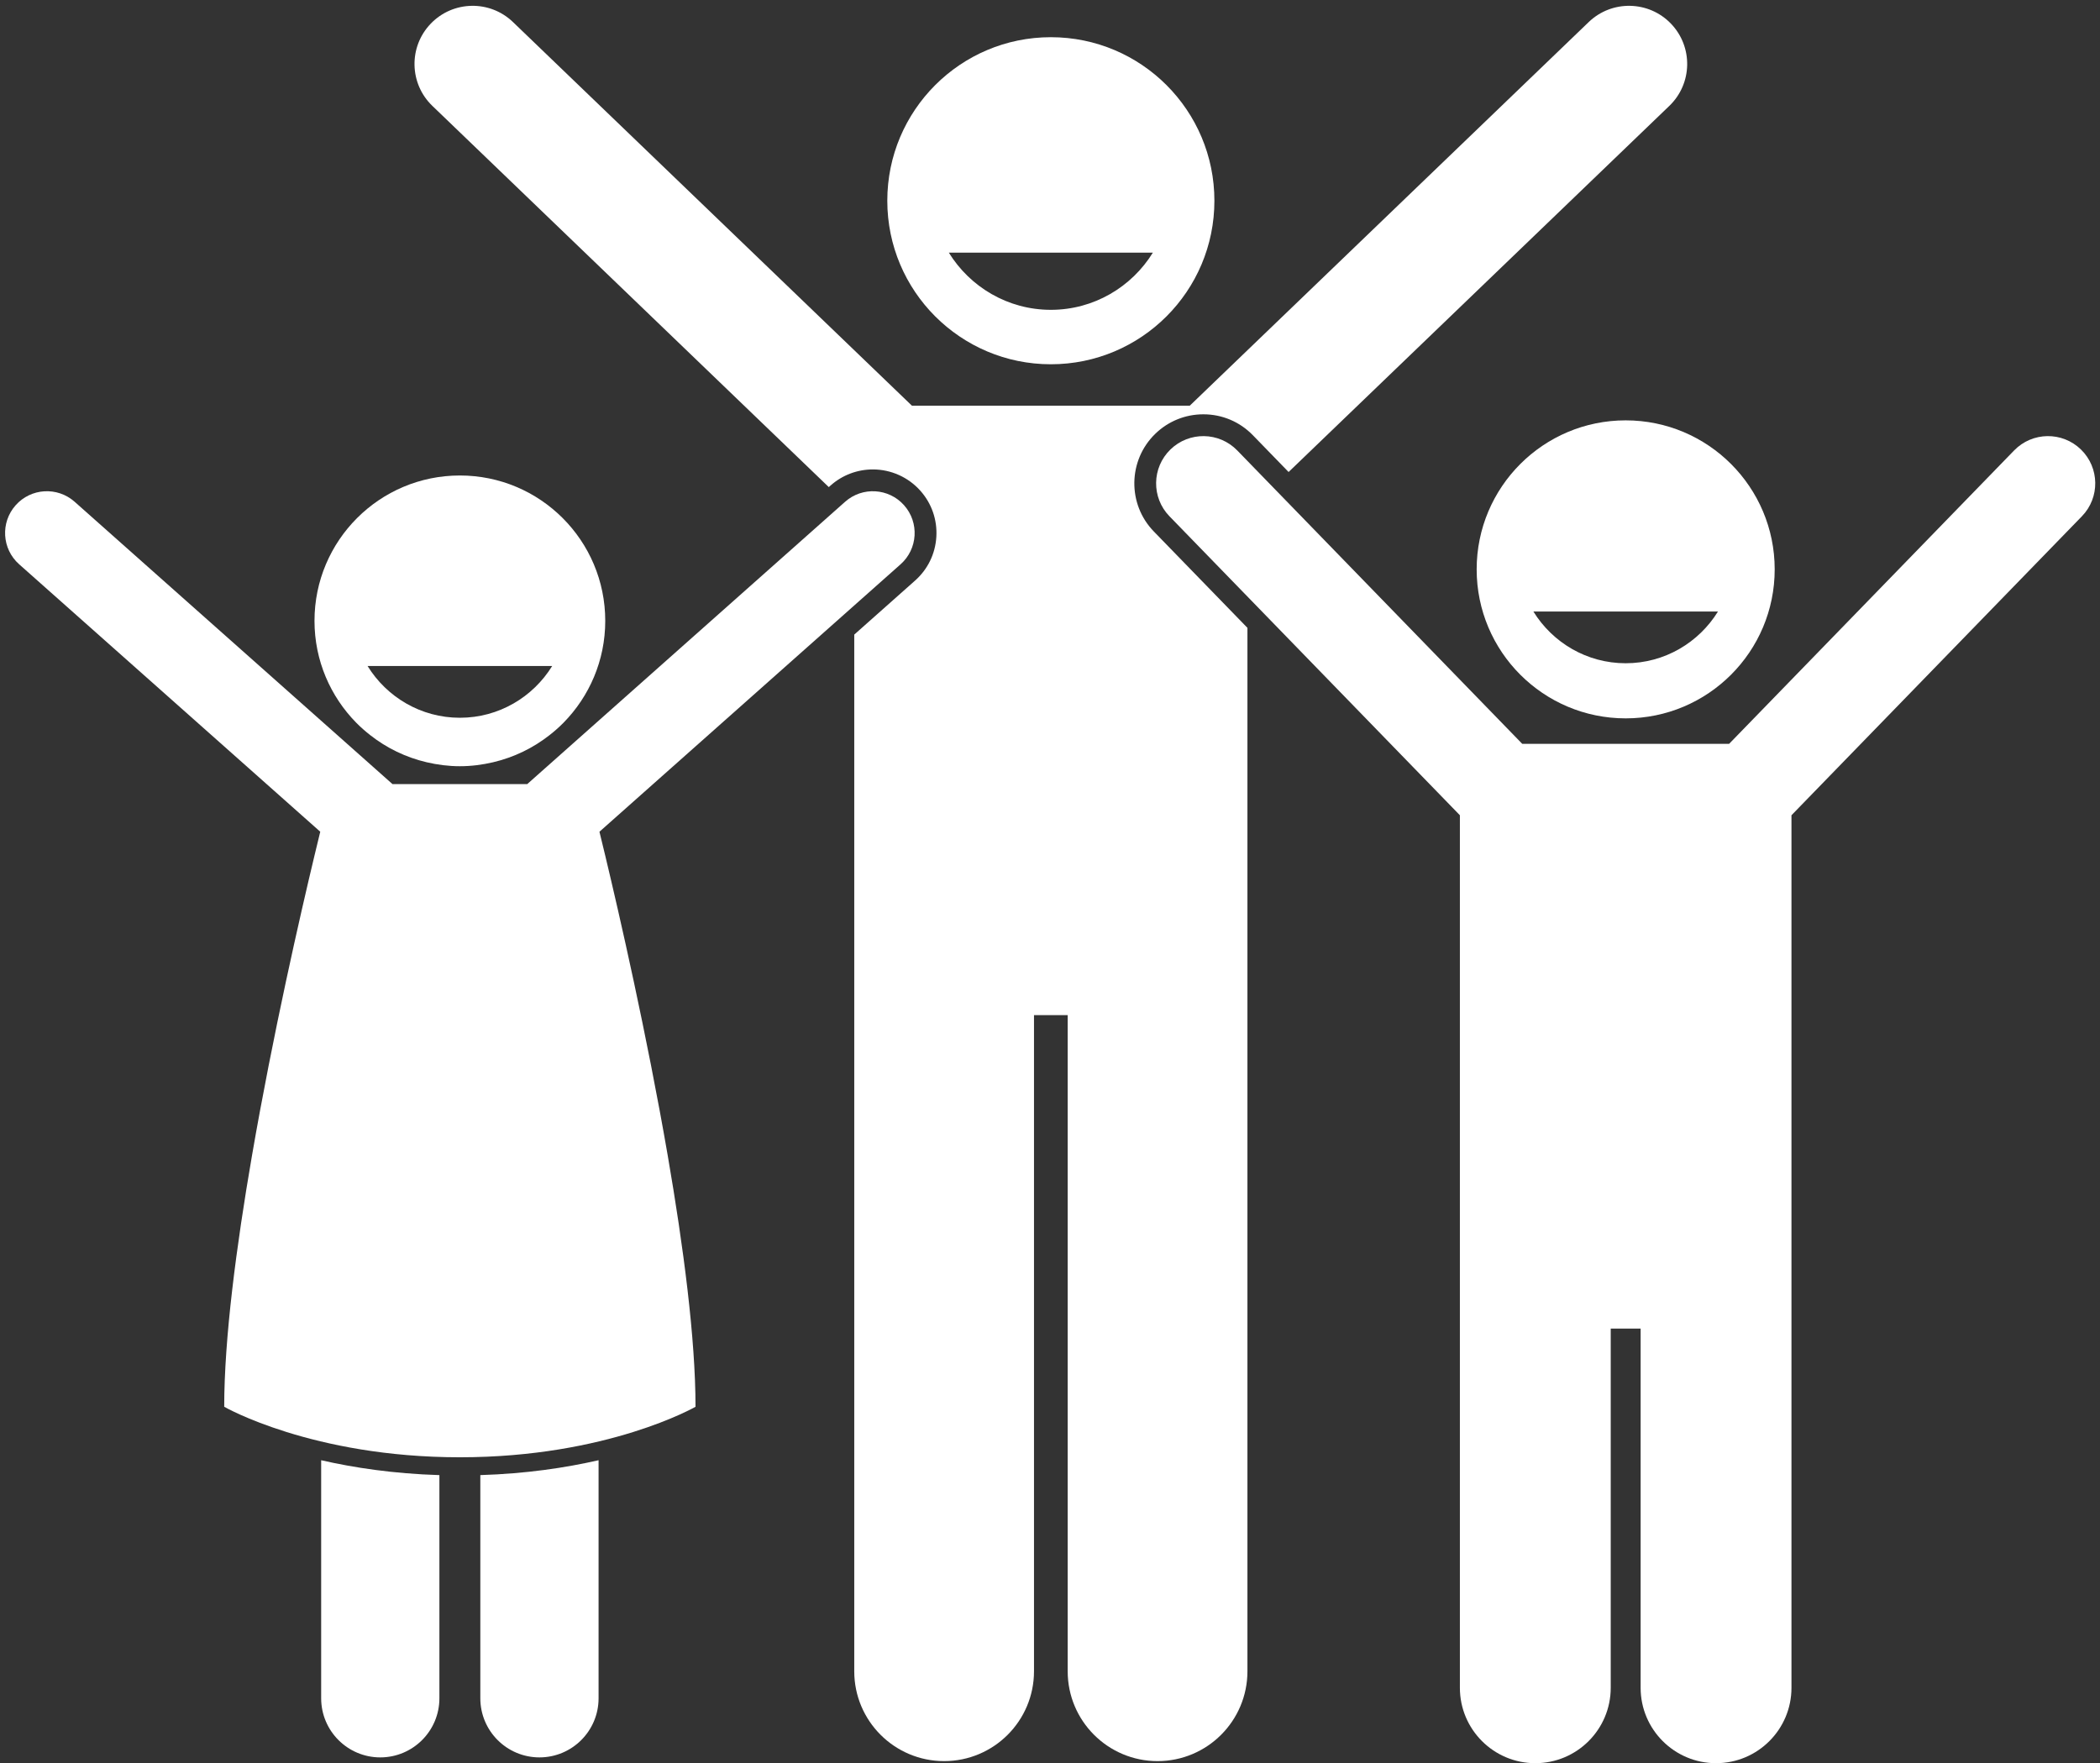 <?xml version="1.0" encoding="UTF-8" standalone="no"?><svg xmlns="http://www.w3.org/2000/svg" xmlns:xlink="http://www.w3.org/1999/xlink" fill="#ffffff" height="242.6" preserveAspectRatio="xMidYMid meet" version="1" viewBox="-0.7 -0.8 288.9 242.6" width="288.9" zoomAndPan="magnify"><rect x="-0.7" y="-0.8" width="288.9" height="242.6" fill="#333333" stroke="none"/><g id="change1_1"><path d="M158.229,58.888c1.783-1.732,4.134-2.686,6.617-2.686c2.59,0,5.011,1.023,6.816,2.881l4.912,5.057l52.38-50.374 c3.185-3.063,3.283-8.127,0.221-11.312c-3.062-3.183-8.125-3.283-11.312-0.221l-54.885,52.783h-38.223L69.87,2.234 c-3.186-3.063-8.25-2.963-11.312,0.221c-3.063,3.185-2.964,8.249,0.221,11.312l54.539,52.45l0.251-0.223 c1.603-1.424,3.665-2.208,5.809-2.208c2.5,0,4.885,1.071,6.544,2.939c1.552,1.747,2.331,3.994,2.192,6.328 c-0.138,2.333-1.177,4.473-2.924,6.024l-8.37,7.434v25.687v18.94v98c0,6.83,5.537,12.363,12.363,12.363 c6.828,0,12.365-5.533,12.365-12.363v-90.272h4.635v90.272c0,6.83,5.537,12.363,12.363,12.363c6.828,0,12.365-5.533,12.365-12.363 v-98v-18.94V85.581l-12.88-13.261C154.383,68.565,154.471,62.538,158.229,58.888z" fill="inherit"/><path d="M143.867,49.318c12.428,0,22.5-10.073,22.5-22.5c0-12.427-10.072-22.5-22.5-22.5c-12.426,0-22.5,10.073-22.5,22.5 C121.367,39.245,131.441,49.318,143.867,49.318z M157.902,33.959c-2.909,4.711-8.104,7.868-14.035,7.868 s-11.126-3.157-14.035-7.868H157.902z" fill="inherit"/><path d="M220.89,231.411v-49.416h4.113v49.416c0,5.729,4.646,10.375,10.377,10.375c5.729,0,10.375-4.646,10.375-10.375v-65.875 v-19.459v-34.711l39.954-41.134c2.502-2.575,2.441-6.69-0.133-9.191c-2.576-2.503-6.69-2.441-9.191,0.133l-39.205,40.363h-28.466 l-39.203-40.362c-2.503-2.575-6.616-2.636-9.191-0.135c-2.575,2.502-2.636,6.617-0.135,9.191l39.954,41.135v34.711v19.459v65.875 c0,5.729,4.646,10.375,10.378,10.375C216.243,241.786,220.89,237.139,220.89,231.411z" fill="inherit"/><path d="M202.447,77.535c0,11.322,9.178,20.5,20.5,20.5s20.5-9.178,20.5-20.5s-9.178-20.5-20.5-20.5S202.447,66.213,202.447,77.535 z M222.947,90.452c-5.366,0-10.066-2.856-12.697-7.118h25.395C233.013,87.597,228.313,90.452,222.947,90.452z" fill="inherit"/><path d="M123.198,76.834c2.374-2.108,2.59-5.743,0.48-8.117c-2.109-2.375-5.744-2.589-8.117-0.48l-43.725,38.839H53.292 L9.568,68.236c-2.373-2.108-6.01-1.896-8.117,0.48c-2.109,2.374-1.894,6.008,0.48,8.117l41.427,36.799 c-0.205,0.835-0.476,1.948-0.799,3.302c-1.922,8.036-5.707,24.526-8.595,41.267c-2.16,12.522-3.819,25.183-3.819,34.548 c0,0,12.068,6.949,32.419,6.949s32.419-6.949,32.419-6.949c0-9.365-1.659-22.026-3.82-34.548 c-2.888-16.741-6.673-33.23-8.596-41.266c-0.324-1.354-0.595-2.467-0.8-3.302L123.198,76.834z" fill="inherit"/><path d="M43.483,232.855c0,4.491,3.641,8.134,8.133,8.134c4.492,0,8.133-3.643,8.133-8.134v-30.703 c-6.312-0.194-11.77-1.019-16.266-2.049V232.855z" fill="inherit"/><path d="M65.379,232.855c0,4.491,3.643,8.134,8.135,8.134c4.49,0,8.133-3.643,8.133-8.134v-32.753 c-4.497,1.031-9.955,1.855-16.268,2.049V232.855z" fill="inherit"/><path d="M50.219,100.333c2.254,1.774,4.896,3.068,7.781,3.742c1.468,0.343,2.992,0.544,4.565,0.544c1.573,0,3.096-0.2,4.565-0.544 c2.885-0.675,5.526-1.968,7.78-3.741c0.671-0.528,1.313-1.089,1.91-1.697c3.55-3.609,5.745-8.556,5.745-14.018 c0-11.046-8.954-20-20-20c-11.046,0-20,8.954-20,20c0,5.463,2.196,10.41,5.747,14.02C48.908,99.245,49.549,99.806,50.219,100.333z M75.262,90.834c-2.631,4.262-7.331,7.118-12.697,7.118s-10.066-2.856-12.697-7.118H75.262z" fill="inherit"/></g></svg>
